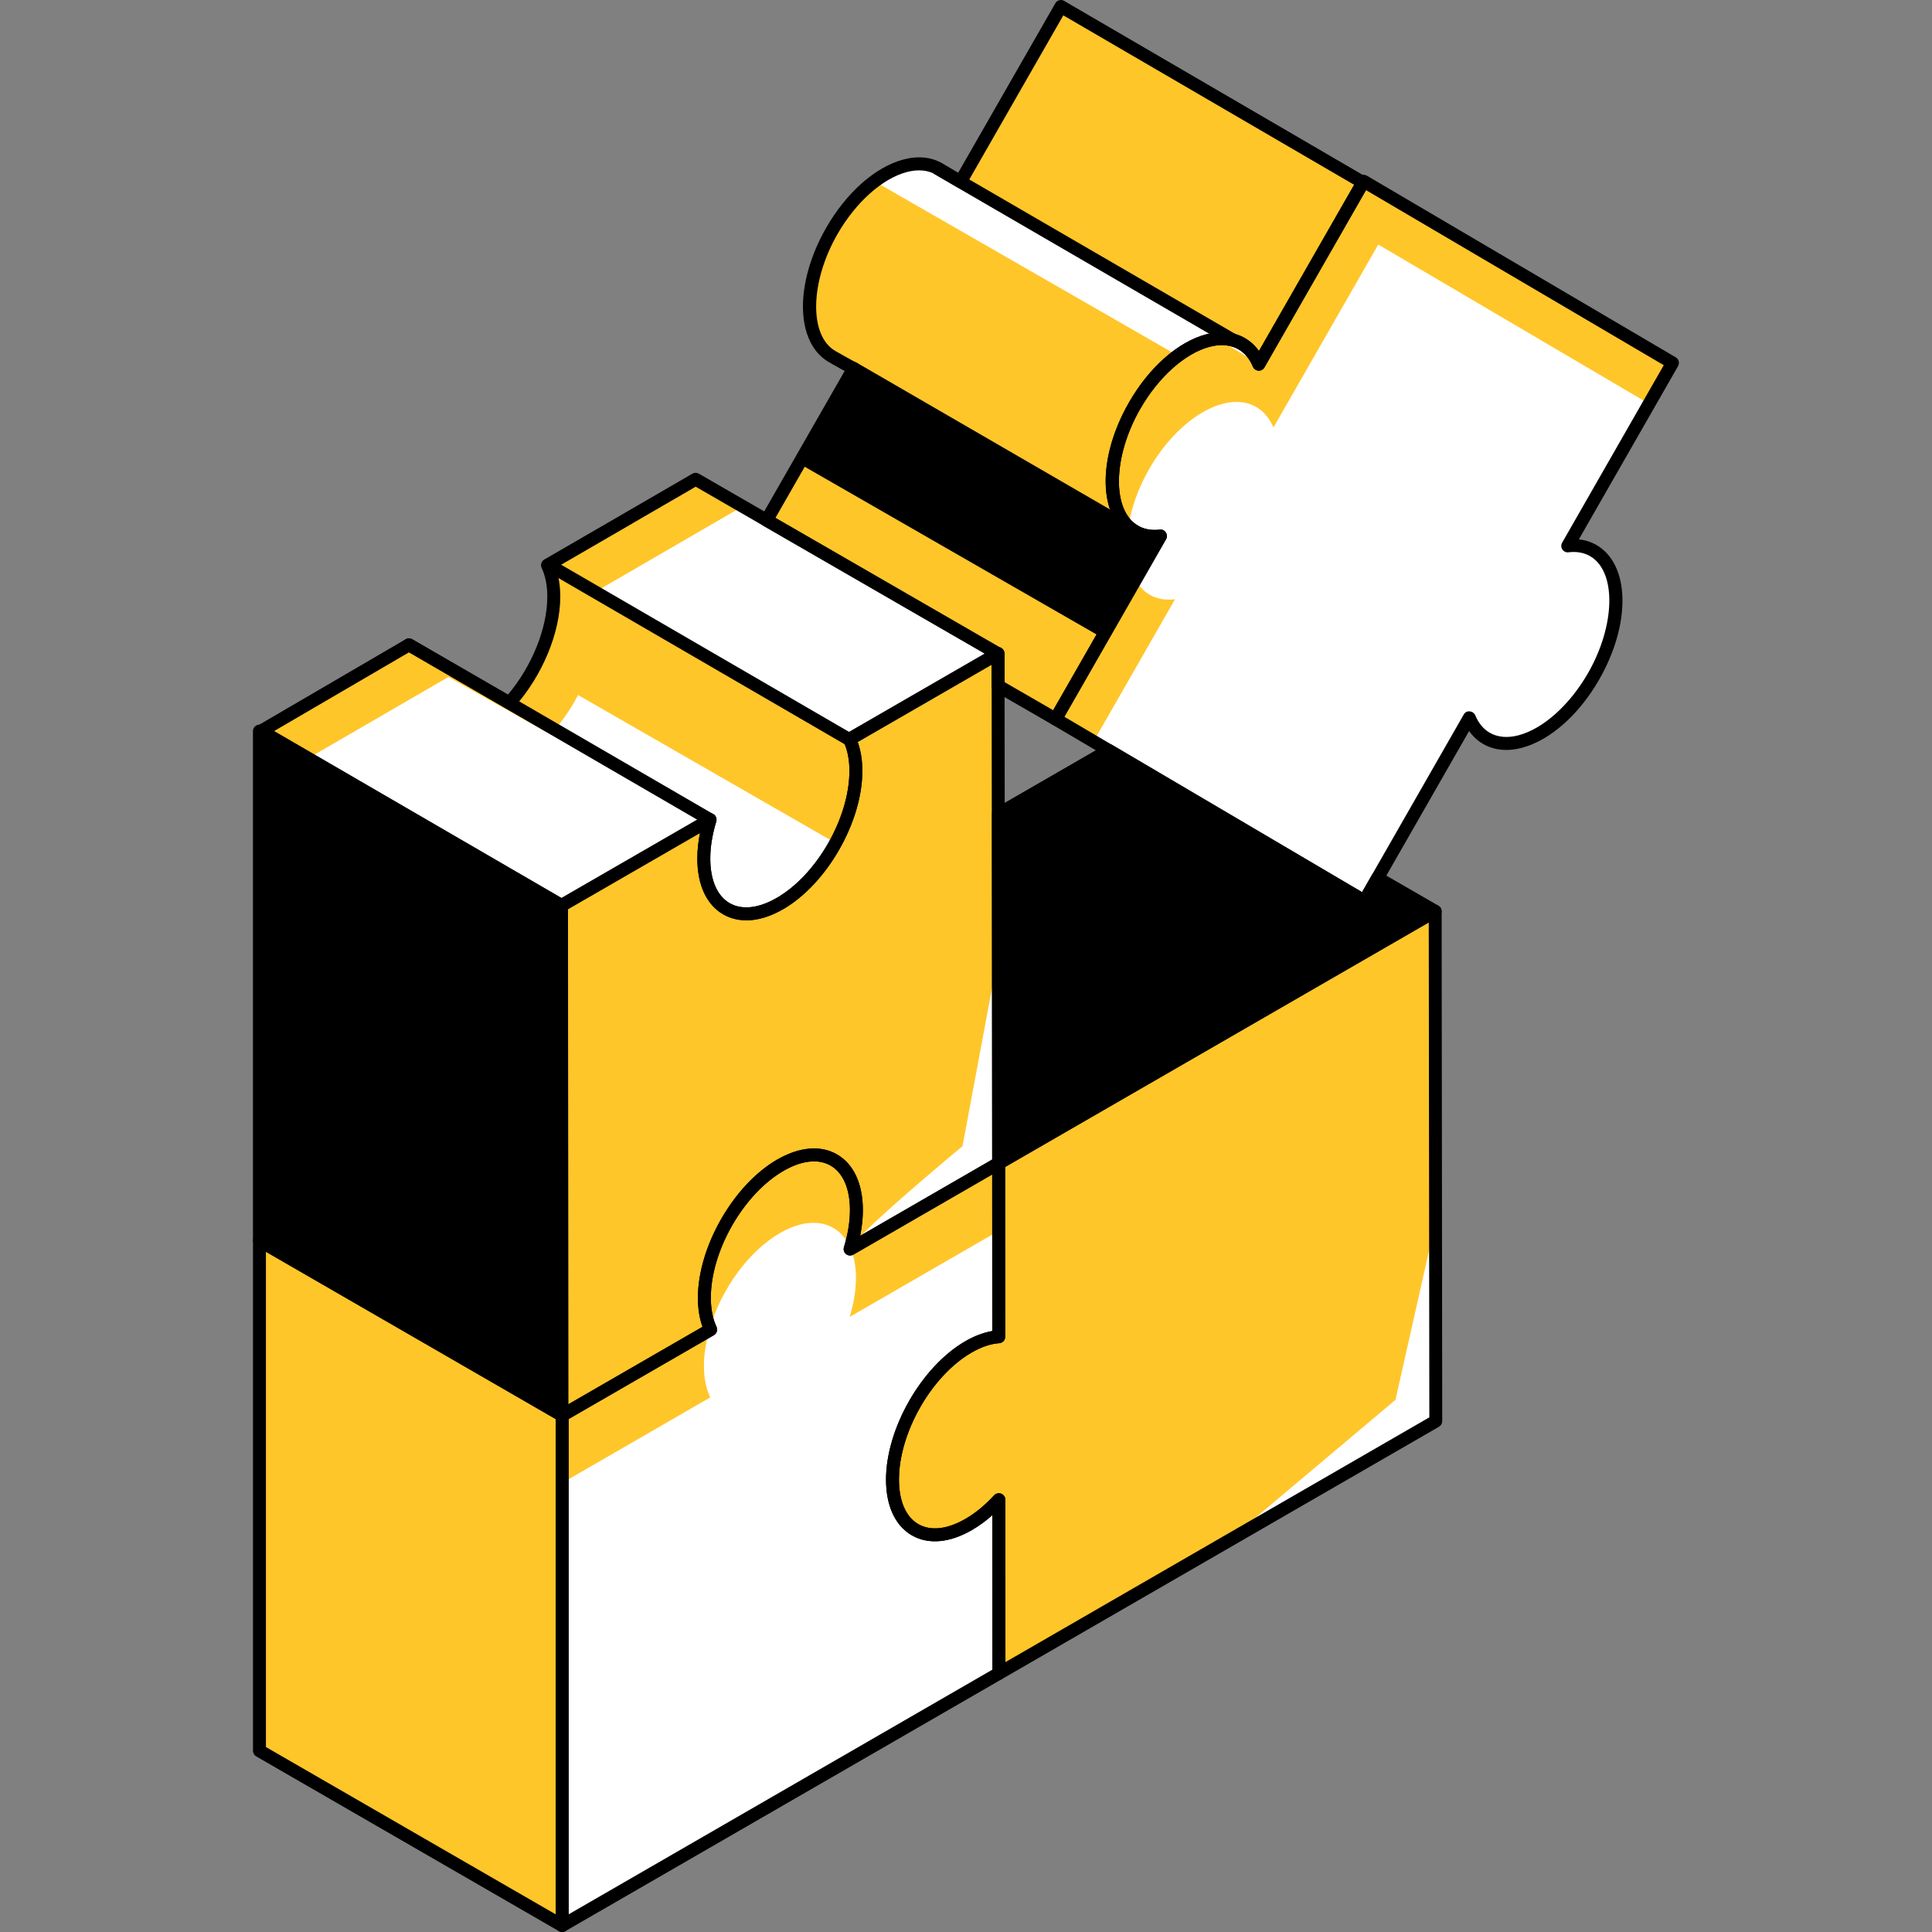 <?xml version="1.0" encoding="UTF-8"?>
<svg id="Layer_1" data-name="Layer 1" xmlns="http://www.w3.org/2000/svg" viewBox="0 0 595.28 595.28">
  <rect x="0" y="0" width="595.28" height="595.28" fill="#808080" stroke="none"/>
  <defs>
    <style>
      .cls-1 {
        fill: #fff;
      }

      .cls-2 {
        fill: #ffc629;
      }
    </style>
  </defs>
  <path class="cls-1" d="m307.42,201.39l-93.08-53.74-20.37,11.81-.02.02-2.35,1.36-22.91,13.28c1.23,2.61,1.93,5.87,1.93,9.72.01,11.03-5.61,23.73-13.67,32.71l-.36.74-31.68-17.79-44.43,25.76,92.54,53.74,45.76-26.42c-1.24,4.05-1.93,8.13-1.93,12,.01,15.11,10.51,21.3,23.45,13.83,12.94-7.47,23.42-25.77,23.4-40.88,0-3.87-.7-7.14-1.95-9.76l45.67-26.37Z"/>
  <path class="cls-1" d="m491.01,169.69c-2.35-1.38-5.07-1.83-7.97-1.49l32.29-56.4-95.17-55.96-32.29,56.37c-1.14-2.72-2.88-4.89-5.22-6.27-9.15-5.38-23.97,3.17-33.1,19.11-9.13,15.94-9.12,33.22.03,38.61,2.34,1.38,5.06,1.83,7.96,1.49l-32.31,56.4,95.17,56.07,32.31-56.44c1.15,2.72,2.88,4.89,5.23,6.27,9.16,5.39,23.99-3.17,33.12-19.12,9.13-15.95,9.11-33.25-.05-38.64Z"/>
  <g>
    <path class="cls-2" d="m347.7,162.06c.88-5.58,2.98-11.63,6.35-17.5,9.13-15.94,23.95-24.49,33.1-19.11,2.34,1.38,4.08,3.55,5.22,6.27l32.29-56.37,83.45,49.07,7.22-12.62-95.17-55.96-32.29,56.37c-1.14-2.72-2.88-4.89-5.22-6.27-9.15-5.38-23.97,3.17-33.1,19.11-8.42,14.69-8.96,30.41-1.85,37.01Z"/>
    <path class="cls-2" d="m362.04,184.66c-2.9.34-5.62-.11-7.96-1.49-1.8-1.06-3.15-2.69-4.24-4.58l-24.61,42.96,11.72,6.9,25.09-43.8Z"/>
  </g>
  <path class="cls-2" d="m329.34,3.43l-2.44-1.44-30.93,53.98c-.34-.17-6.34-3.73-6.59-3.88-9.15-5.38-23.97,3.17-33.1,19.11-9.13,15.94-9.12,33.22.03,38.61.57.34,6.07,3.45,6.68,3.67,0,0,.01.01.02.02l-26.8,46.78,71.2,41.11.09-.05v10s17.71,10.22,17.71,10.22l32.31-56.4c-2.9.34-5.62-.11-7.96-1.49-9.15-5.39-9.16-22.67-.03-38.61,9.13-15.94,23.95-24.49,33.1-19.11,2.34,1.38,4.08,3.55,5.22,6.27l32.07-55.99L329.34,3.43Z"/>
  <path class="cls-2" d="m329.34,3.43l-2.44-1.44-30.93,53.98c-.34-.17-6.34-3.73-6.59-3.88-9.15-5.38-23.97,3.17-33.1,19.11-9.13,15.94-9.12,33.22.03,38.61.57.34,6.07,3.45,6.68,3.67,0,0,.01.01.02.02l-26.8,46.78,71.2,41.11.09-.05v10s17.71,10.22,17.71,10.22l32.31-56.4c-2.9.34-5.62-.11-7.96-1.49-9.15-5.39-9.16-22.67-.03-38.61,9.13-15.94,23.95-24.49,33.1-19.11,2.34,1.38,4.08,3.55,5.22,6.27l32.07-55.99L329.34,3.43Z"/>
  <path class="cls-2" d="m307.7,358.43l.03,53.45c-2.86.2-6.01,1.2-9.32,3.12-12.94,7.47-23.42,25.78-23.42,40.89,0,15.12,10.5,21.32,23.45,13.84,3.32-1.91,6.46-4.55,9.32-7.65l.03,53.49,134.59-77.7-.18-157.1-134.5,77.65Z"/>
  <path class="cls-1" d="m298.44,469.73c-12.94,7.47-23.44,1.27-23.45-13.84,0-15.12,10.48-33.42,23.42-40.89,3.31-1.91,6.46-2.92,9.32-3.12l-.03-53.45-45.76,26.42c1.24-4.05,1.93-8.13,1.93-12,0-15.1-10.5-21.29-23.43-13.83-12.93,7.47-23.42,25.77-23.41,40.87,0,3.87.7,7.14,1.94,9.76l-45.76,26.42v157.2l134.59-77.7-.03-53.49c-2.86,3.1-6.01,5.73-9.32,7.65Z"/>
  <path class="cls-2" d="m138.15,208.6l31.68,17.79.36-.74c8.06-8.98,13.68-21.68,13.67-32.71,0-3.85-.7-7.1-1.93-9.72l22.91-13.28,2.35-1.36.02-.02,20.37-11.81,78.57,45.36,1.26-.73-93.08-53.74-20.37,11.81-.02.02-2.35,1.36-22.91,13.28c1.23,2.61,1.93,5.87,1.93,9.72.01,11.03-5.61,23.73-13.67,32.71l-.36.74-31.68-17.79-44.43,25.76,14.46,8.4,43.21-25.05Z"/>
  <g>
    <path class="cls-2" d="m263.73,393.76c0,3.87-.69,7.95-1.93,12l45.76-26.42.02,32.55s.1-.02.15-.02l-.03-53.45-45.59,26.32c1.04,2.49,1.62,5.5,1.63,9.01Z"/>
    <path class="cls-2" d="m218.83,430.57c-1.24-2.62-1.94-5.89-1.94-9.76,0-3.52.62-7.21,1.65-10.9l-45.34,26.18v20.83l45.62-26.34Z"/>
    <path class="cls-2" d="m240.3,379.94c9.83-5.68,18.24-3.45,21.71,4.58,1.18-3.94,1.86-7.9,1.85-11.66,0-15.1-10.5-21.29-23.43-13.83-12.93,7.47-23.42,25.77-23.41,40.87,0,3.59.65,6.6,1.73,9.12,3.57-11.84,11.87-23.49,21.55-29.08Z"/>
  </g>
  <path class="cls-2" d="m218.97,409.66c-1.24-2.62-1.94-5.89-1.94-9.76,0-15.11,10.48-33.4,23.41-40.87,12.93-7.47,23.42-1.28,23.43,13.83,0,3.87-.69,7.95-1.93,12l45.76-26.42-.18-157.09-45.76,26.42c1.24,2.62,1.94,5.89,1.95,9.76.01,15.1-10.46,33.41-23.4,40.88-12.94,7.47-23.44,1.28-23.45-13.83,0-3.87.69-7.95,1.93-12l-45.76,26.42.09,157.15,15.13-8.74,30.72-17.74Z"/>
  <polygon class="cls-1" points="442.2 280.78 442.2 376.94 429.97 431.31 378.03 475.03 307.79 515.58 442.38 437.87 442.2 280.78"/>
  <path class="cls-1" d="m307.7,358.43l-.18-157.09-1.23,99.73-9.73,52.08s-33.39,27.66-34.62,31.71l45.76-26.42Z"/>
  <polygon points="80.48 225.25 79.94 225.25 79.94 382.24 173.11 436.03 173.02 278.99 80.48 225.25"/>
  <line class="cls-2" x1="289.07" y1="52.02" x2="380.03" y2="104.85"/>
  <line class="cls-2" x1="263" y1="113.48" x2="349.58" y2="163.66"/>
  <polygon class="cls-2" points="79.94 539.44 173.2 593.28 173.2 436.08 79.94 382.24 79.94 539.44"/>
  <polygon points="420.4 277.62 341.58 231.18 307.64 250.78 307.7 358.43 442.2 280.78 424.46 270.54 420.4 277.62"/>
  <line class="cls-2" x1="169" y1="174.03" x2="261.64" y2="227.83"/>
  <path class="cls-1" d="m295.97,55.97c-.34-.17-6.34-3.73-6.59-3.88-5.43-3.19-12.85-1.45-19.9,3.8l93.46,53.7c6.99-5.14,14.33-6.83,19.71-3.66,2.34,1.38,4.08,3.55,5.22,6.27l-91.9-56.23Z"/>
  <polygon points="339.59 196.48 356.11 167.65 262.84 113.81 246.22 142.82 339.59 196.48"/>
  <path class="cls-2" d="m170.62,183.83c0,7.24-2.44,15.19-6.39,22.34l93.17,53.54c3.88-7.12,6.3-15.01,6.29-22.2,0-3.71-.68-6.84-1.83-9.41l-93.1-53.75c1.17,2.57,1.85,5.73,1.86,9.48Z"/>
  <path d="m420.4,279.61c-.35,0-.7-.09-1.01-.27l-95.17-56.07c-.94-.55-1.26-1.76-.72-2.71l30.58-53.39c-2-.21-3.84-.81-5.52-1.79-10.24-6.03-10.56-24.17-.75-41.32,6.23-10.88,15.14-18.75,23.83-21.06,4.48-1.18,8.63-.76,12.01,1.22,1.66.98,3.08,2.29,4.24,3.93l30.53-53.3c.26-.46.7-.8,1.21-.93.53-.13,1.06-.06,1.52.21l95.17,55.96c.94.55,1.26,1.76.72,2.71l-30.57,53.39c2,.21,3.85.81,5.52,1.79h0c10.25,6.03,10.59,24.19.77,41.35-6.23,10.89-15.14,18.77-23.84,21.08-4.49,1.19-8.64.76-12.02-1.23-1.66-.98-3.08-2.3-4.24-3.94l-30.56,53.37c-.26.46-.7.8-1.22.93-.17.05-.34.07-.51.07Zm-92.46-58.77l91.73,54.04,31.31-54.69c.37-.66,1.08-1.13,1.85-1,.76.05,1.42.51,1.72,1.21,1.02,2.42,2.5,4.21,4.4,5.33,2.44,1.44,5.54,1.73,8.98.81,7.57-2.01,15.77-9.37,21.4-19.21,8.43-14.72,8.74-31.18.67-35.93h0c-1.9-1.12-4.15-1.54-6.73-1.23-.73.11-1.48-.25-1.89-.88-.41-.62-.44-1.43-.06-2.08l31.31-54.69-91.74-53.94-31.29,54.62c-.38.66-1.08,1.05-1.85,1-.75-.05-1.42-.52-1.71-1.21-1.01-2.41-2.49-4.2-4.4-5.32-2.44-1.44-5.53-1.72-8.96-.81-7.56,2.01-15.76,9.36-21.39,19.19-8.43,14.72-8.74,31.16-.68,35.9,1.9,1.12,4.16,1.53,6.71,1.23.74-.11,1.48.25,1.89.88.41.63.44,1.44.07,2.09l-31.33,54.7Z"/>
  <path d="m325.23,223.54c-.35,0-.69-.09-1-.26l-17.7-10.22c-.62-.36-1-1.01-1-1.72l-.02-8.75-70.3-40.58c-.95-.55-1.28-1.76-.73-2.72l25.77-44.98c-2.02-1.1-4.92-2.76-4.95-2.79-10.24-6.03-10.56-24.17-.75-41.32,6.23-10.88,15.14-18.75,23.83-21.06,4.47-1.19,8.63-.76,12,1.22l1.3.77c1.02.6,2.44,1.45,3.55,2.1L325.17,1c.26-.46.7-.8,1.21-.93.53-.14,1.07-.06,1.52.21l2.45,1.44,90.59,52.78c.95.55,1.27,1.76.73,2.71l-32.07,55.99c-.38.66-1.08,1.05-1.85,1-.75-.05-1.42-.52-1.71-1.21-1.01-2.42-2.49-4.21-4.39-5.32-2.44-1.43-5.53-1.72-8.97-.81-7.56,2.01-15.76,9.36-21.39,19.19-8.43,14.72-8.74,31.16-.68,35.9,1.9,1.12,4.16,1.53,6.71,1.23.74-.11,1.48.25,1.89.88.41.63.44,1.44.07,2.09l-32.31,56.4c-.26.46-.69.79-1.21.93-.17.05-.35.07-.52.07Zm-15.7-13.36l14.97,8.65,29.59-51.66c-1.99-.21-3.83-.81-5.51-1.79-10.24-6.03-10.56-24.17-.75-41.32,6.23-10.88,15.14-18.75,23.83-21.06,4.48-1.18,8.63-.76,12.01,1.22,1.66.98,3.08,2.29,4.24,3.93l29.33-51.21L328.34,5.15s0,0,0,0l-.72-.41-29.92,52.23c-.52.91-1.66,1.26-2.6.8-.25-.12-3.54-2.07-5.45-3.19l-1.27-.75c-2.46-1.45-5.55-1.72-8.98-.82-7.57,2.01-15.77,9.36-21.4,19.19-8.43,14.72-8.74,31.16-.68,35.9.73.43,5.75,3.26,6.41,3.55.23.1.51.28.69.45.63.64.76,1.62.32,2.4l-25.81,45.06,69.16,39.93c.13.04.26.1.38.17.61.36,1.03.98,1.03,1.69l.02,8.85Z"/>
  <path d="m307.79,517.57c-.34,0-.69-.09-1-.26-.62-.36-1-1.02-1-1.73l-.03-48.74c-2.05,1.83-4.18,3.37-6.34,4.62-6.85,3.95-13.4,4.52-18.46,1.61-5.13-2.96-7.97-9.06-7.97-17.18,0-15.72,10.94-34.84,24.41-42.62,2.83-1.64,5.62-2.69,8.33-3.16l-.03-51.68c0-.71.38-1.37,1-1.73l134.5-77.65c.61-.35,1.37-.35,1.99,0,.62.36,1,1.01,1,1.73l.18,157.1c0,.71-.38,1.37-1,1.73l-134.59,77.7c-.31.18-.65.26-1,.26Zm-.03-57.48c.24,0,.49.05.73.13.76.3,1.27,1.04,1.27,1.86l.03,50.04,130.61-75.41-.18-152.5-130.52,75.35.03,52.3c0,1.04-.81,1.91-1.85,1.99-2.67.19-5.51,1.15-8.47,2.86-12.37,7.14-22.43,24.71-22.42,39.17,0,6.63,2.13,11.5,5.97,13.72,3.78,2.18,8.92,1.61,14.49-1.61,3.05-1.76,6.03-4.21,8.85-7.27.38-.42.92-.64,1.46-.64Z"/>
  <path d="m173.21,595.28c-.34,0-.69-.09-1-.26-.62-.36-1-1.02-1-1.73v-157.2c0-.71.38-1.37,1-1.73l44.25-25.54c-.94-2.61-1.42-5.6-1.42-8.92,0-15.71,10.95-34.82,24.41-42.6,6.85-3.95,13.41-4.52,18.46-1.6,5.13,2.96,7.95,9.05,7.96,17.16,0,2.54-.28,5.19-.83,7.91l41.67-24.07c.61-.35,1.38-.35,1.99,0,.62.36,1,1.02,1,1.73l.03,53.45c0,1.04-.81,1.91-1.85,1.99-2.67.19-5.51,1.15-8.47,2.86-12.37,7.14-22.43,24.71-22.42,39.17,0,6.63,2.13,11.5,5.97,13.72,3.78,2.18,8.92,1.61,14.49-1.61h0c3.05-1.76,6.03-4.21,8.85-7.27.56-.61,1.43-.79,2.19-.51.76.3,1.27,1.04,1.27,1.86l.03,53.49c0,.71-.38,1.37-1,1.73l-134.58,77.7c-.31.18-.65.26-1,.26Zm1.99-158.04v152.6l130.6-75.41-.03-47.59c-2.05,1.83-4.18,3.37-6.34,4.62-6.85,3.95-13.4,4.52-18.46,1.61-5.13-2.96-7.97-9.06-7.97-17.18,0-15.72,10.94-34.84,24.41-42.62,2.83-1.64,5.62-2.69,8.33-3.16l-.03-48.23-42.78,24.7c-.72.4-1.6.34-2.24-.17-.64-.51-.9-1.36-.66-2.14,1.22-4.01,1.85-7.85,1.85-11.42,0-6.62-2.12-11.49-5.96-13.71-3.78-2.18-8.91-1.61-14.48,1.61-12.37,7.14-22.43,24.7-22.42,39.14,0,3.46.59,6.46,1.75,8.92.45.93.09,2.06-.8,2.58l-44.76,25.84Z"/>
  <path d="m173.11,438.12c-.34,0-.69-.09-1-.26-.62-.36-1-1.02-1-1.73l-.09-157.15c0-.71.38-1.37,1-1.73l45.77-26.42c.72-.4,1.6-.35,2.24.17.64.51.9,1.36.66,2.14-1.22,4.01-1.85,7.85-1.84,11.41,0,6.63,2.13,11.5,5.97,13.72,3.77,2.17,8.92,1.61,14.49-1.61,12.37-7.14,22.42-24.7,22.41-39.15,0-3.46-.6-6.46-1.76-8.91-.45-.94-.09-2.06.8-2.58l45.76-26.42c.61-.35,1.37-.35,1.99,0,.62.36,1,1.01,1,1.73l.19,157.09c0,.71-.38,1.37-1,1.73l-45.77,26.43c-.72.4-1.6.34-2.24-.17-.64-.51-.9-1.36-.66-2.14,1.22-4.01,1.85-7.85,1.85-11.42,0-6.62-2.12-11.49-5.96-13.71-3.78-2.18-8.91-1.61-14.48,1.61-12.37,7.14-22.43,24.7-22.42,39.14,0,3.46.59,6.46,1.75,8.92.45.93.09,2.06-.8,2.58l-45.85,26.47c-.31.18-.65.26-1,.26Zm1.9-157.99l.09,152.55,41.35-23.87c-.94-2.61-1.42-5.6-1.42-8.92,0-15.71,10.95-34.82,24.41-42.6,6.85-3.95,13.41-4.52,18.46-1.6,5.13,2.96,7.95,9.05,7.96,17.16,0,2.54-.28,5.19-.83,7.91l40.68-23.49-.18-152.49-41.26,23.82c.94,2.61,1.43,5.59,1.43,8.91.02,15.72-10.93,34.83-24.4,42.61-6.85,3.95-13.42,4.52-18.47,1.61-5.13-2.96-7.96-9.06-7.97-17.16,0-2.53.27-5.18.82-7.91l-40.68,23.48Z"/>
  <path d="m229.93,283.56c-2.57,0-4.97-.61-7.1-1.84-5.13-2.96-7.96-9.06-7.97-17.16,0-2.53.27-5.18.82-7.91l-41.67,24.06c-.61.36-1.37.36-2,0l-92.54-53.74c-.61-.36-.99-1.01-.99-1.72s.37-1.36.99-1.72l45.53-26.58c.62-.36,1.39-.36,2,0l29.53,17.05c7.4-8.8,12.11-20.47,12.1-30.16,0-3.44-.59-6.42-1.74-8.86-.44-.93-.09-2.05.8-2.57l25.15-14.57s.09-.06.13-.08l20.37-11.81c.62-.36,1.38-.36,2,0l93.08,53.74c.62.36,1,1.02,1,1.73s-.38,1.37-1,1.73l-44.15,25.49c.94,2.61,1.43,5.59,1.43,8.91.02,15.72-10.93,34.83-24.4,42.61-3.97,2.29-7.84,3.44-11.37,3.44Zm-11.14-32.99c.44,0,.88.15,1.24.44.64.51.9,1.36.66,2.14-1.22,4.01-1.85,7.85-1.84,11.41,0,6.63,2.13,11.5,5.97,13.72,3.77,2.17,8.92,1.61,14.49-1.61,12.37-7.14,22.42-24.7,22.41-39.15,0-3.46-.6-6.46-1.76-8.91-.45-.94-.09-2.06.8-2.58l42.68-24.64-89.09-51.43-19.26,11.17s-.09.06-.13.09l-23.75,13.76c.94,2.6,1.42,5.57,1.42,8.86.01,11.08-5.55,24.44-14.17,34.05-.63.7-1.67.85-2.48.39l-29.95-17.29-41.58,24.27,88.59,51.44,44.76-25.84c.31-.18.65-.26,1-.26Z"/>
  <path d="m173.11,438.02c-.34,0-.69-.09-1-.26l-93.17-53.79c-.62-.36-1-1.02-1-1.73v-156.98c0-1.1.89-1.99,1.99-1.99h.53c.35,0,.69.09,1,.27l92.54,53.74c.61.36.99,1.01.99,1.72l.09,157.04c0,.71-.38,1.37-1,1.73-.31.18-.65.26-1,.26Zm-91.18-56.94l89.19,51.5-.09-152.45-89.09-51.74v152.69Z"/>
  <path d="m380.03,106.84c-.34,0-.68-.09-1-.27l-90.97-52.82c-.95-.55-1.28-1.77-.72-2.72.55-.96,1.77-1.27,2.72-.72l90.97,52.82c.95.55,1.28,1.77.72,2.72-.37.64-1.04.99-1.72.99Z"/>
  <path d="m349.58,165.65c-.34,0-.68-.09-1-.27l-86.58-50.17c-.95-.55-1.28-1.77-.72-2.72.55-.95,1.77-1.27,2.72-.72l86.58,50.17c.95.55,1.28,1.77.72,2.72-.37.63-1.04.99-1.72.99Z"/>
  <path d="m173.21,595.28c-.34,0-.69-.09-1-.26l-93.26-53.85c-.62-.36-1-1.02-1-1.73v-157.2c0-.71.38-1.37,1-1.73.61-.35,1.38-.35,1.99,0l93.26,53.85c.62.36,1,1.02,1,1.73v157.2c0,.71-.38,1.37-1,1.73-.31.18-.65.26-1,.26Zm-91.27-56.99l89.28,51.55v-152.6l-89.28-51.55v152.6Z"/>
  <path d="m307.7,360.42c-.34,0-.69-.09-1-.26-.62-.36-1-1.02-1-1.73l-.06-107.65c0-.71.38-1.37,1-1.73l33.94-19.59c.62-.35,1.39-.35,2.01.01l77.09,45.41,3.05-5.34c.26-.46.69-.79,1.21-.93.51-.13,1.06-.06,1.51.2l17.74,10.24c.62.36,1,1.02,1,1.73s-.38,1.37-1,1.73l-134.5,77.65c-.31.18-.65.26-1,.26Zm1.93-108.49l.06,103.05,128.52-74.2-13.02-7.52-3.07,5.35c-.26.46-.7.8-1.22.93-.51.15-1.06.07-1.52-.21l-77.82-45.84-31.93,18.44Z"/>
  <path d="m261.65,229.82c-.34,0-.68-.09-1-.27l-92.65-53.8c-.95-.55-1.28-1.77-.72-2.72.55-.96,1.77-1.27,2.72-.72l92.65,53.8c.95.55,1.28,1.77.72,2.72-.37.64-1.04.99-1.72.99Z"/>
  <path d="m218.65,254.47c-.34,0-.68-.09-1-.27l-92.65-53.8c-.95-.55-1.28-1.77-.72-2.72.55-.96,1.77-1.27,2.72-.72l92.65,53.8c.95.55,1.28,1.77.72,2.72-.37.64-1.04.99-1.72.99Z"/>
</svg>